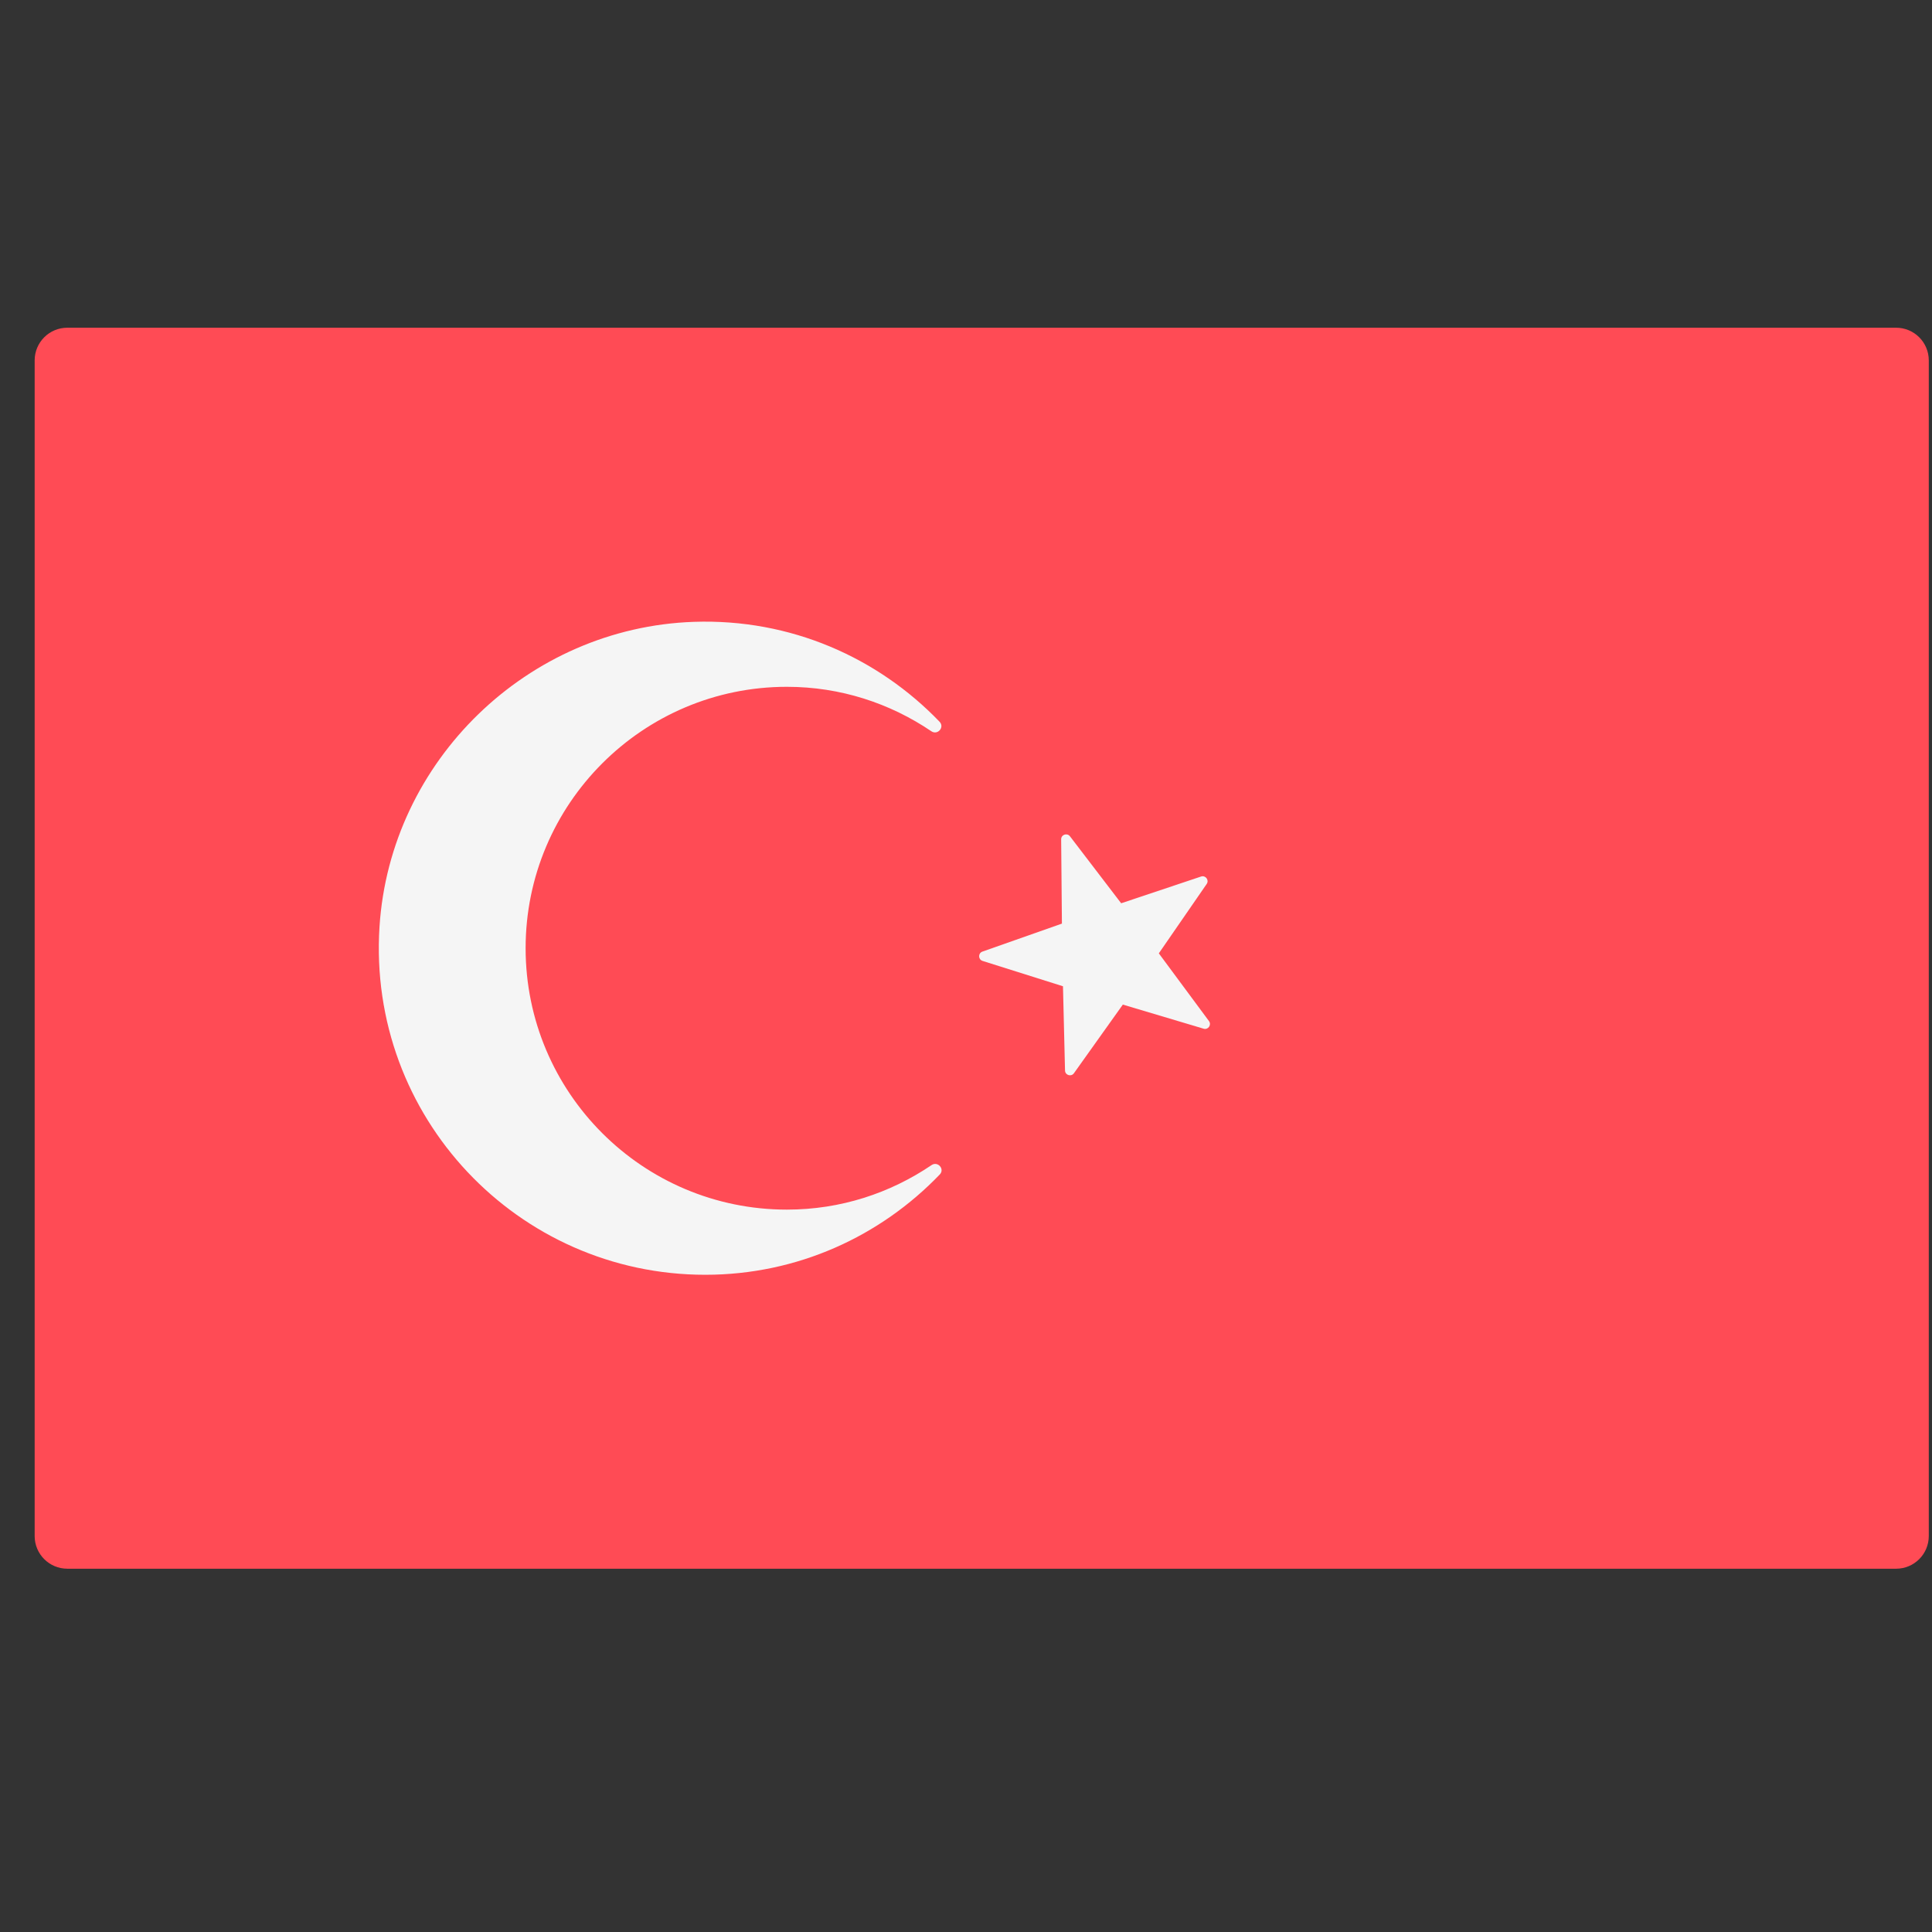 <svg width="51" height="51" viewBox="0 0 51 51" fill="none" xmlns="http://www.w3.org/2000/svg">
<rect x="0" y="0" width="51" height="51" fill="#333333" stroke="none"/>
<g clip-path="url(#clip0_1_551)">
<path d="M50.053 41.41H1.777C1.301 41.41 0.915 41.024 0.915 40.548V9.513C0.915 9.037 1.301 8.651 1.777 8.651H50.053C50.529 8.651 50.915 9.037 50.915 9.513V40.548C50.915 41.024 50.529 41.41 50.053 41.41Z" fill="#FF4B55"/>
<path d="M13.875 25.03C13.875 28.842 16.964 31.931 20.772 31.931C22.192 31.931 23.5 31.495 24.59 30.756C24.755 30.644 24.946 30.86 24.808 31.003C23.244 32.632 21.054 33.651 18.617 33.651C13.67 33.651 9.697 29.481 10.018 24.463C10.299 20.082 13.931 16.565 18.318 16.415C20.872 16.328 23.175 17.36 24.802 19.052C24.942 19.197 24.751 19.416 24.585 19.303C23.496 18.566 22.189 18.13 20.772 18.13C16.964 18.13 13.875 21.226 13.875 25.03Z" fill="#F5F5F5"/>
<path d="M29.596 23.844L28.245 22.077C28.169 21.978 28.011 22.032 28.012 22.156L28.032 24.381L25.933 25.12C25.816 25.162 25.819 25.328 25.938 25.366L28.06 26.035L28.114 28.259C28.117 28.383 28.277 28.432 28.349 28.331L29.64 26.519L31.773 27.155C31.892 27.191 31.988 27.054 31.914 26.954L30.59 25.166L31.854 23.334C31.924 23.232 31.824 23.099 31.706 23.138L29.596 23.844Z" fill="#F5F5F5"/>
</g>
<defs>
<clipPath id="clip0_1_551">
<rect width="50" height="50" fill="white" transform="translate(0.914 0.031)"/>
</clipPath>
</defs>
</svg>
